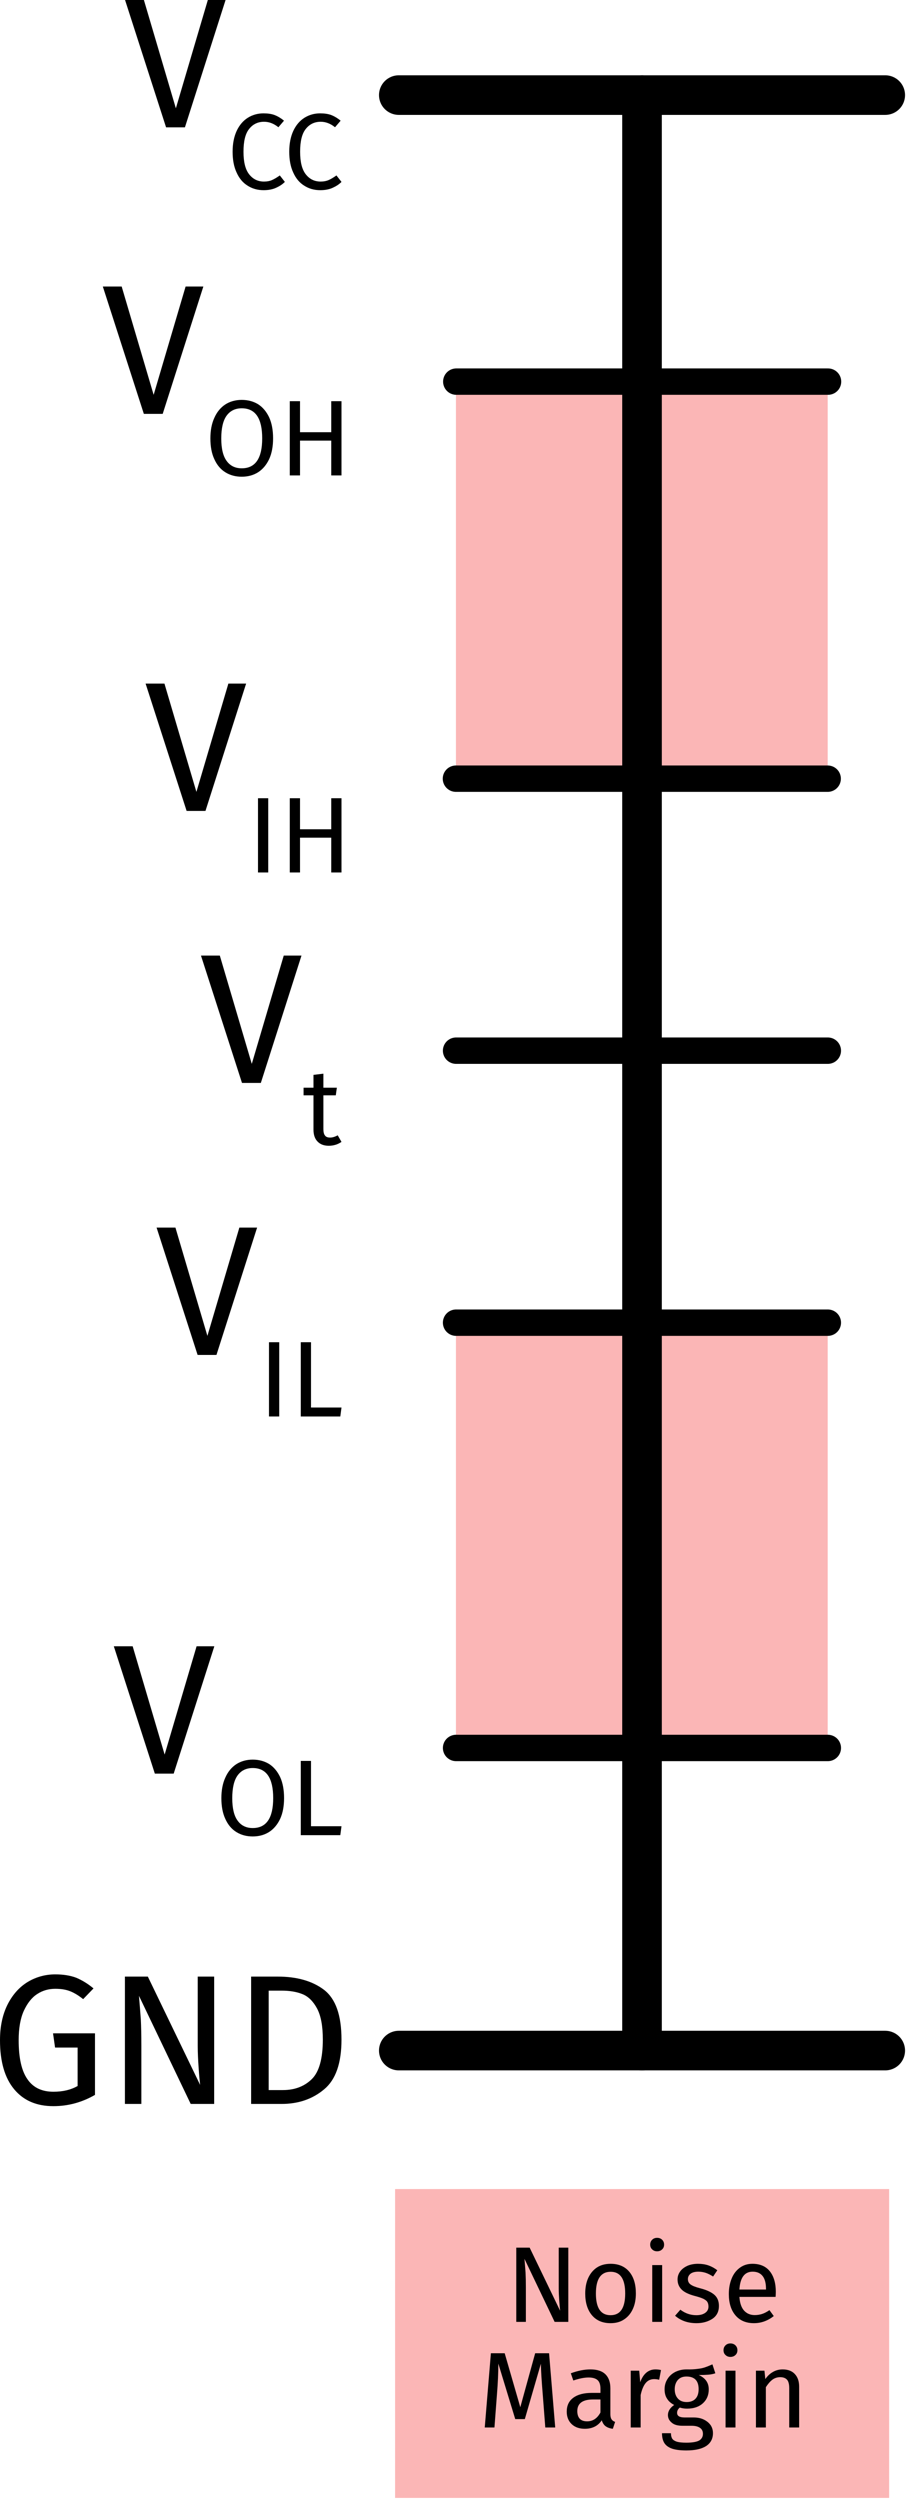 <?xml version="1.0" encoding="UTF-8" standalone="no"?>
<!DOCTYPE svg PUBLIC "-//W3C//DTD SVG 1.1//EN" "http://www.w3.org/Graphics/SVG/1.1/DTD/svg11.dtd">
<svg width="100%" height="100%" viewBox="0 0 286 789" version="1.1" xmlns="http://www.w3.org/2000/svg" xmlns:xlink="http://www.w3.org/1999/xlink" xml:space="preserve" xmlns:serif="http://www.serif.com/" style="fill-rule:evenodd;clip-rule:evenodd;stroke-linecap:round;stroke-linejoin:round;stroke-miterlimit:1.5;">
    <g transform="matrix(1,0,0,1,-113.215,-742.355)">
        <g transform="matrix(1,0,0,1.488,0,-1303.5)">
            <rect x="257.143" y="1454.41" width="117.351" height="85.662" style="fill:rgb(242,13,13);fill-opacity:0.3;"/>
        </g>
        <g transform="matrix(1,0,0,1.543,0,-1082.49)">
            <rect x="257.143" y="1454.41" width="117.351" height="85.662" style="fill:rgb(242,13,13);fill-opacity:0.3;"/>
        </g>
        <g transform="matrix(1,0,0,1,1.469,-72.444)">
            <g transform="matrix(1.329,0,0,1.138,-105.278,-149.437)">
                <rect x="257.143" y="1454.41" width="117.351" height="85.662" style="fill:rgb(242,13,13);fill-opacity:0.3;"/>
            </g>
            <g transform="matrix(1,0,0,1,-11.983,-0.889)">
                <g transform="matrix(34.008,0,0,34.008,283.304,1548.49)">
                    <path d="M0.583,-0L0.456,-0L0.176,-0.585C0.18,-0.539 0.183,-0.497 0.186,-0.458C0.188,-0.419 0.189,-0.371 0.189,-0.316L0.189,-0L0.1,-0L0.1,-0.689L0.224,-0.689L0.507,-0.103C0.505,-0.12 0.502,-0.151 0.499,-0.194C0.496,-0.237 0.494,-0.277 0.494,-0.313L0.494,-0.689L0.583,-0.689L0.583,-0Z" style="fill-rule:nonzero;"/>
                </g>
                <g transform="matrix(34.008,0,0,34.008,306.532,1548.49)">
                    <path d="M0.293,-0.539C0.367,-0.539 0.425,-0.514 0.466,-0.465C0.507,-0.416 0.527,-0.349 0.527,-0.264C0.527,-0.209 0.518,-0.161 0.499,-0.12C0.48,-0.078 0.453,-0.046 0.418,-0.023C0.383,0.001 0.341,0.012 0.292,0.012C0.218,0.012 0.16,-0.013 0.119,-0.062C0.078,-0.111 0.057,-0.178 0.057,-0.263C0.057,-0.318 0.066,-0.366 0.085,-0.408C0.104,-0.449 0.131,-0.482 0.166,-0.505C0.201,-0.528 0.244,-0.539 0.293,-0.539ZM0.293,-0.465C0.202,-0.465 0.156,-0.398 0.156,-0.263C0.156,-0.129 0.201,-0.062 0.292,-0.062C0.383,-0.062 0.428,-0.129 0.428,-0.264C0.428,-0.398 0.383,-0.465 0.293,-0.465Z" style="fill-rule:nonzero;"/>
                </g>
                <g transform="matrix(34.008,0,0,34.008,326.393,1548.49)">
                    <path d="M0.187,-0.527L0.187,-0L0.095,-0L0.095,-0.527L0.187,-0.527ZM0.14,-0.78C0.159,-0.78 0.175,-0.774 0.187,-0.762C0.199,-0.75 0.205,-0.735 0.205,-0.717C0.205,-0.699 0.199,-0.684 0.187,-0.673C0.175,-0.661 0.159,-0.655 0.14,-0.655C0.121,-0.655 0.106,-0.661 0.094,-0.673C0.082,-0.684 0.076,-0.699 0.076,-0.717C0.076,-0.735 0.082,-0.75 0.094,-0.762C0.106,-0.774 0.121,-0.78 0.14,-0.78Z" style="fill-rule:nonzero;"/>
                </g>
                <g transform="matrix(34.008,0,0,34.008,335.983,1548.49)">
                    <path d="M0.238,-0.539C0.274,-0.539 0.306,-0.534 0.335,-0.524C0.364,-0.514 0.391,-0.499 0.417,-0.479L0.378,-0.421C0.354,-0.436 0.331,-0.448 0.31,-0.455C0.288,-0.462 0.265,-0.466 0.241,-0.466C0.211,-0.466 0.187,-0.46 0.17,-0.448C0.153,-0.435 0.144,-0.418 0.144,-0.397C0.144,-0.376 0.152,-0.359 0.169,-0.347C0.185,-0.335 0.214,-0.323 0.257,-0.312C0.316,-0.297 0.36,-0.277 0.389,-0.252C0.418,-0.227 0.432,-0.192 0.432,-0.148C0.432,-0.096 0.412,-0.056 0.372,-0.029C0.331,-0.002 0.282,0.012 0.224,0.012C0.144,0.012 0.078,-0.011 0.025,-0.057L0.074,-0.113C0.119,-0.079 0.168,-0.062 0.222,-0.062C0.257,-0.062 0.284,-0.069 0.305,-0.084C0.325,-0.098 0.335,-0.117 0.335,-0.142C0.335,-0.16 0.331,-0.175 0.324,-0.186C0.317,-0.197 0.304,-0.206 0.286,-0.215C0.268,-0.223 0.242,-0.232 0.207,-0.241C0.151,-0.256 0.111,-0.275 0.086,-0.3C0.061,-0.325 0.048,-0.356 0.048,-0.394C0.048,-0.421 0.056,-0.446 0.073,-0.469C0.089,-0.491 0.112,-0.508 0.141,-0.521C0.169,-0.533 0.202,-0.539 0.238,-0.539Z" style="fill-rule:nonzero;"/>
                </g>
                <g transform="matrix(34.008,0,0,34.008,351.865,1548.49)">
                    <path d="M0.493,-0.279C0.493,-0.264 0.492,-0.248 0.491,-0.232L0.155,-0.232C0.159,-0.174 0.174,-0.131 0.199,-0.104C0.224,-0.077 0.257,-0.063 0.297,-0.063C0.322,-0.063 0.346,-0.067 0.367,-0.074C0.388,-0.081 0.411,-0.093 0.434,-0.109L0.474,-0.054C0.418,-0.01 0.357,0.012 0.29,0.012C0.217,0.012 0.16,-0.012 0.119,-0.06C0.078,-0.108 0.057,-0.174 0.057,-0.258C0.057,-0.313 0.066,-0.361 0.084,-0.404C0.101,-0.446 0.127,-0.479 0.16,-0.503C0.193,-0.527 0.231,-0.539 0.276,-0.539C0.346,-0.539 0.4,-0.516 0.437,-0.47C0.474,-0.424 0.493,-0.36 0.493,-0.279ZM0.402,-0.306C0.402,-0.358 0.392,-0.398 0.371,-0.425C0.35,-0.452 0.319,-0.466 0.278,-0.466C0.203,-0.466 0.162,-0.411 0.155,-0.3L0.402,-0.3L0.402,-0.306Z" style="fill-rule:nonzero;"/>
                </g>
                <g transform="matrix(34.008,0,0,34.008,274.644,1581.82)">
                    <path d="M0.716,-0L0.624,-0L0.6,-0.311C0.59,-0.433 0.584,-0.527 0.583,-0.592L0.434,-0.078L0.345,-0.078L0.188,-0.593C0.188,-0.51 0.184,-0.413 0.175,-0.304L0.152,-0L0.062,-0L0.119,-0.689L0.247,-0.689L0.392,-0.188L0.53,-0.689L0.659,-0.689L0.716,-0Z" style="fill-rule:nonzero;"/>
                </g>
                <g transform="matrix(34.008,0,0,34.008,301.103,1581.82)">
                    <path d="M0.45,-0.123C0.45,-0.102 0.454,-0.086 0.461,-0.076C0.468,-0.065 0.479,-0.057 0.494,-0.052L0.473,0.012C0.446,0.009 0.424,0.001 0.407,-0.011C0.39,-0.023 0.378,-0.042 0.37,-0.067C0.335,-0.014 0.282,0.012 0.213,0.012C0.161,0.012 0.12,-0.003 0.09,-0.032C0.06,-0.061 0.045,-0.1 0.045,-0.147C0.045,-0.203 0.065,-0.246 0.106,-0.276C0.146,-0.306 0.203,-0.321 0.277,-0.321L0.358,-0.321L0.358,-0.36C0.358,-0.397 0.349,-0.424 0.331,-0.44C0.313,-0.456 0.285,-0.464 0.248,-0.464C0.209,-0.464 0.162,-0.455 0.106,-0.436L0.083,-0.503C0.148,-0.527 0.209,-0.539 0.265,-0.539C0.327,-0.539 0.373,-0.524 0.404,-0.494C0.435,-0.463 0.45,-0.42 0.45,-0.364L0.45,-0.123ZM0.234,-0.057C0.287,-0.057 0.328,-0.084 0.358,-0.139L0.358,-0.26L0.289,-0.26C0.192,-0.26 0.143,-0.224 0.143,-0.152C0.143,-0.121 0.151,-0.097 0.166,-0.081C0.181,-0.065 0.204,-0.057 0.234,-0.057Z" style="fill-rule:nonzero;"/>
                </g>
                <g transform="matrix(34.008,0,0,34.008,319.603,1581.82)">
                    <path d="M0.324,-0.539C0.343,-0.539 0.36,-0.537 0.376,-0.533L0.359,-0.443C0.343,-0.447 0.328,-0.449 0.313,-0.449C0.28,-0.449 0.254,-0.437 0.234,-0.413C0.214,-0.389 0.198,-0.352 0.187,-0.301L0.187,-0L0.095,-0L0.095,-0.527L0.174,-0.527L0.183,-0.42C0.197,-0.459 0.216,-0.489 0.24,-0.509C0.264,-0.529 0.292,-0.539 0.324,-0.539Z" style="fill-rule:nonzero;"/>
                </g>
                <g transform="matrix(34.008,0,0,34.008,331.855,1581.82)">
                    <path d="M0.52,-0.503C0.5,-0.496 0.478,-0.492 0.454,-0.49C0.43,-0.488 0.401,-0.487 0.366,-0.487C0.428,-0.459 0.459,-0.415 0.459,-0.354C0.459,-0.301 0.441,-0.258 0.405,-0.225C0.369,-0.192 0.32,-0.175 0.258,-0.175C0.234,-0.175 0.212,-0.178 0.191,-0.185C0.183,-0.18 0.177,-0.172 0.172,-0.164C0.167,-0.155 0.165,-0.145 0.165,-0.136C0.165,-0.107 0.188,-0.093 0.234,-0.093L0.318,-0.093C0.353,-0.093 0.385,-0.087 0.412,-0.074C0.439,-0.061 0.46,-0.044 0.476,-0.022C0.491,0 0.498,0.025 0.498,0.053C0.498,0.104 0.477,0.144 0.435,0.172C0.393,0.199 0.332,0.213 0.251,0.213C0.194,0.213 0.15,0.207 0.117,0.196C0.084,0.184 0.06,0.166 0.046,0.143C0.032,0.12 0.025,0.09 0.025,0.053L0.108,0.053C0.108,0.074 0.112,0.091 0.12,0.104C0.128,0.116 0.142,0.125 0.163,0.132C0.184,0.138 0.213,0.141 0.251,0.141C0.306,0.141 0.346,0.134 0.37,0.121C0.393,0.107 0.405,0.086 0.405,0.059C0.405,0.034 0.396,0.016 0.377,0.003C0.358,-0.01 0.332,-0.016 0.299,-0.016L0.216,-0.016C0.171,-0.016 0.137,-0.025 0.115,-0.045C0.092,-0.064 0.08,-0.087 0.08,-0.116C0.08,-0.133 0.085,-0.15 0.095,-0.166C0.105,-0.182 0.119,-0.196 0.138,-0.209C0.107,-0.225 0.085,-0.245 0.071,-0.269C0.056,-0.292 0.049,-0.321 0.049,-0.355C0.049,-0.39 0.058,-0.422 0.076,-0.45C0.093,-0.478 0.118,-0.5 0.149,-0.516C0.18,-0.531 0.214,-0.539 0.252,-0.539C0.293,-0.538 0.328,-0.54 0.356,-0.544C0.384,-0.547 0.407,-0.552 0.426,-0.559C0.444,-0.565 0.466,-0.574 0.493,-0.586L0.52,-0.503ZM0.252,-0.473C0.217,-0.473 0.191,-0.462 0.172,-0.441C0.153,-0.419 0.143,-0.39 0.143,-0.355C0.143,-0.319 0.153,-0.29 0.172,-0.269C0.191,-0.247 0.219,-0.236 0.254,-0.236C0.29,-0.236 0.318,-0.247 0.337,-0.268C0.356,-0.289 0.365,-0.318 0.365,-0.356C0.365,-0.434 0.327,-0.473 0.252,-0.473Z" style="fill-rule:nonzero;"/>
                </g>
                <g transform="matrix(34.008,0,0,34.008,349.54,1581.82)">
                    <path d="M0.187,-0.527L0.187,-0L0.095,-0L0.095,-0.527L0.187,-0.527ZM0.14,-0.78C0.159,-0.78 0.175,-0.774 0.187,-0.762C0.199,-0.75 0.205,-0.735 0.205,-0.717C0.205,-0.699 0.199,-0.684 0.187,-0.673C0.175,-0.661 0.159,-0.655 0.14,-0.655C0.121,-0.655 0.106,-0.661 0.094,-0.673C0.082,-0.684 0.076,-0.699 0.076,-0.717C0.076,-0.735 0.082,-0.75 0.094,-0.762C0.106,-0.774 0.121,-0.78 0.14,-0.78Z" style="fill-rule:nonzero;"/>
                </g>
                <g transform="matrix(34.008,0,0,34.008,359.13,1581.82)">
                    <path d="M0.343,-0.539C0.391,-0.539 0.429,-0.525 0.456,-0.496C0.483,-0.467 0.496,-0.428 0.496,-0.378L0.496,-0L0.404,-0L0.404,-0.365C0.404,-0.402 0.397,-0.429 0.383,-0.444C0.369,-0.459 0.348,-0.467 0.321,-0.467C0.293,-0.467 0.268,-0.459 0.247,-0.443C0.226,-0.427 0.206,-0.404 0.187,-0.374L0.187,-0L0.095,-0L0.095,-0.527L0.174,-0.527L0.182,-0.449C0.201,-0.477 0.224,-0.499 0.252,-0.515C0.279,-0.531 0.31,-0.539 0.343,-0.539Z" style="fill-rule:nonzero;"/>
                </g>
            </g>
        </g>
        <path d="M239.107,772.367L392.661,772.367" style="fill:none;stroke:black;stroke-width:12.5px;"/>
        <path d="M315.884,772.367L315.884,1389.53" style="fill:none;stroke:black;stroke-width:12.5px;"/>
        <path d="M239.107,1389.53L392.661,1389.53" style="fill:none;stroke:black;stroke-width:12.5px;"/>
        <g>
            <g transform="matrix(1,0,0,1,-264.812,0.94)">
                <g transform="matrix(58.333,0,0,58.333,417.152,781.606)">
                    <path d="M0.55,-0.689L0.33,-0L0.228,-0L0.006,-0.689L0.108,-0.689L0.281,-0.103L0.454,-0.689L0.55,-0.689Z" style="fill-rule:nonzero;"/>
                </g>
                <g transform="matrix(34.008,0,0,34.008,449.585,801.031)">
                    <path d="M0.341,-0.701C0.382,-0.701 0.417,-0.696 0.446,-0.685C0.474,-0.674 0.503,-0.657 0.532,-0.633L0.48,-0.572C0.438,-0.606 0.394,-0.623 0.347,-0.623C0.29,-0.623 0.244,-0.601 0.209,-0.557C0.173,-0.513 0.156,-0.442 0.156,-0.345C0.156,-0.25 0.173,-0.181 0.208,-0.136C0.243,-0.091 0.289,-0.068 0.346,-0.068C0.375,-0.068 0.401,-0.073 0.423,-0.083C0.445,-0.093 0.468,-0.107 0.493,-0.125L0.54,-0.065C0.519,-0.043 0.491,-0.025 0.458,-0.01C0.425,0.005 0.386,0.012 0.343,0.012C0.287,0.012 0.237,-0.002 0.194,-0.03C0.15,-0.057 0.116,-0.098 0.092,-0.152C0.067,-0.205 0.055,-0.27 0.055,-0.345C0.055,-0.42 0.068,-0.485 0.093,-0.539C0.118,-0.592 0.153,-0.633 0.196,-0.66C0.239,-0.687 0.288,-0.701 0.341,-0.701Z" style="fill-rule:nonzero;"/>
                </g>
                <g transform="matrix(34.008,0,0,34.008,467.463,801.031)">
                    <path d="M0.341,-0.701C0.382,-0.701 0.417,-0.696 0.446,-0.685C0.474,-0.674 0.503,-0.657 0.532,-0.633L0.48,-0.572C0.438,-0.606 0.394,-0.623 0.347,-0.623C0.29,-0.623 0.244,-0.601 0.209,-0.557C0.173,-0.513 0.156,-0.442 0.156,-0.345C0.156,-0.25 0.173,-0.181 0.208,-0.136C0.243,-0.091 0.289,-0.068 0.346,-0.068C0.375,-0.068 0.401,-0.073 0.423,-0.083C0.445,-0.093 0.468,-0.107 0.493,-0.125L0.54,-0.065C0.519,-0.043 0.491,-0.025 0.458,-0.01C0.425,0.005 0.386,0.012 0.343,0.012C0.287,0.012 0.237,-0.002 0.194,-0.03C0.15,-0.057 0.116,-0.098 0.092,-0.152C0.067,-0.205 0.055,-0.27 0.055,-0.345C0.055,-0.42 0.068,-0.485 0.093,-0.539C0.118,-0.592 0.153,-0.633 0.196,-0.66C0.239,-0.687 0.288,-0.701 0.341,-0.701Z" style="fill-rule:nonzero;"/>
                </g>
            </g>
            <g transform="matrix(1,0,0,1,-271.828,91.371)">
                <g transform="matrix(58.333,0,0,58.333,417.152,781.606)">
                    <path d="M0.55,-0.689L0.33,-0L0.228,-0L0.006,-0.689L0.108,-0.689L0.281,-0.103L0.454,-0.689L0.55,-0.689Z" style="fill-rule:nonzero;"/>
                </g>
                <g transform="matrix(34.008,0,0,34.008,449.585,801.031)">
                    <path d="M0.346,-0.701C0.404,-0.701 0.455,-0.687 0.499,-0.66C0.542,-0.632 0.576,-0.591 0.601,-0.538C0.625,-0.485 0.637,-0.42 0.637,-0.344C0.637,-0.269 0.625,-0.205 0.601,-0.152C0.576,-0.099 0.542,-0.058 0.499,-0.03C0.455,-0.002 0.404,0.012 0.346,0.012C0.288,0.012 0.237,-0.002 0.194,-0.029C0.15,-0.056 0.116,-0.097 0.092,-0.15C0.067,-0.203 0.055,-0.268 0.055,-0.343C0.055,-0.417 0.067,-0.481 0.092,-0.535C0.116,-0.589 0.15,-0.63 0.194,-0.659C0.238,-0.687 0.289,-0.701 0.346,-0.701ZM0.346,-0.623C0.286,-0.623 0.239,-0.6 0.206,-0.555C0.173,-0.51 0.156,-0.439 0.156,-0.343C0.156,-0.248 0.173,-0.178 0.207,-0.133C0.24,-0.088 0.287,-0.066 0.346,-0.066C0.473,-0.066 0.536,-0.159 0.536,-0.344C0.536,-0.53 0.473,-0.623 0.346,-0.623Z" style="fill-rule:nonzero;"/>
                </g>
                <g transform="matrix(34.008,0,0,34.008,473.119,801.031)">
                    <path d="M0.485,-0L0.485,-0.323L0.195,-0.323L0.195,-0L0.1,-0L0.1,-0.689L0.195,-0.689L0.195,-0.401L0.485,-0.401L0.485,-0.689L0.58,-0.689L0.58,-0L0.485,-0Z" style="fill-rule:nonzero;"/>
                </g>
            </g>
            <g transform="matrix(1,0,0,1,-258.327,216.683)">
                <g transform="matrix(58.333,0,0,58.333,417.152,781.606)">
                    <path d="M0.55,-0.689L0.33,-0L0.228,-0L0.006,-0.689L0.108,-0.689L0.281,-0.103L0.454,-0.689L0.55,-0.689Z" style="fill-rule:nonzero;"/>
                </g>
                <g transform="matrix(34.008,0,0,34.008,449.585,801.031)">
                    <rect x="0.1" y="-0.689" width="0.095" height="0.689" style="fill-rule:nonzero;"/>
                </g>
                <g transform="matrix(34.008,0,0,34.008,459.618,801.031)">
                    <path d="M0.485,-0L0.485,-0.323L0.195,-0.323L0.195,-0L0.1,-0L0.1,-0.689L0.195,-0.689L0.195,-0.401L0.485,-0.401L0.485,-0.689L0.58,-0.689L0.58,-0L0.485,-0Z" style="fill-rule:nonzero;"/>
                </g>
            </g>
            <g transform="matrix(1,0,0,1,-240.847,302.528)">
                <g transform="matrix(58.333,0,0,58.333,417.152,781.606)">
                    <path d="M0.55,-0.689L0.33,-0L0.228,-0L0.006,-0.689L0.108,-0.689L0.281,-0.103L0.454,-0.689L0.55,-0.689Z" style="fill-rule:nonzero;"/>
                </g>
                <g transform="matrix(34.008,0,0,34.008,449.585,801.031)">
                    <path d="M0.361,-0.024C0.326,0 0.287,0.012 0.243,0.012C0.198,0.012 0.164,-0.001 0.139,-0.027C0.114,-0.052 0.101,-0.089 0.101,-0.138L0.101,-0.456L0.009,-0.456L0.009,-0.527L0.101,-0.527L0.101,-0.646L0.193,-0.657L0.193,-0.527L0.318,-0.527L0.308,-0.456L0.193,-0.456L0.193,-0.142C0.193,-0.115 0.198,-0.095 0.208,-0.083C0.217,-0.07 0.233,-0.064 0.256,-0.064C0.277,-0.064 0.3,-0.071 0.326,-0.085L0.361,-0.024Z" style="fill-rule:nonzero;"/>
                </g>
            </g>
            <g transform="matrix(1,0,0,1,-254.858,388.373)">
                <g transform="matrix(58.333,0,0,58.333,417.152,781.606)">
                    <path d="M0.55,-0.689L0.33,-0L0.228,-0L0.006,-0.689L0.108,-0.689L0.281,-0.103L0.454,-0.689L0.55,-0.689Z" style="fill-rule:nonzero;"/>
                </g>
                <g transform="matrix(34.008,0,0,34.008,449.585,801.031)">
                    <rect x="0.1" y="-0.689" width="0.095" height="0.689" style="fill-rule:nonzero;"/>
                </g>
                <g transform="matrix(34.008,0,0,34.008,459.618,801.031)">
                    <path d="M0.195,-0.689L0.195,-0.083L0.478,-0.083L0.467,-0L0.1,-0L0.1,-0.689L0.195,-0.689Z" style="fill-rule:nonzero;"/>
                </g>
            </g>
            <g transform="matrix(1,0,0,1,-268.359,520.513)">
                <g transform="matrix(58.333,0,0,58.333,417.152,781.606)">
                    <path d="M0.55,-0.689L0.33,-0L0.228,-0L0.006,-0.689L0.108,-0.689L0.281,-0.103L0.454,-0.689L0.55,-0.689Z" style="fill-rule:nonzero;"/>
                </g>
                <g transform="matrix(34.008,0,0,34.008,449.585,801.031)">
                    <path d="M0.346,-0.701C0.404,-0.701 0.455,-0.687 0.499,-0.66C0.542,-0.632 0.576,-0.591 0.601,-0.538C0.625,-0.485 0.637,-0.42 0.637,-0.344C0.637,-0.269 0.625,-0.205 0.601,-0.152C0.576,-0.099 0.542,-0.058 0.499,-0.03C0.455,-0.002 0.404,0.012 0.346,0.012C0.288,0.012 0.237,-0.002 0.194,-0.029C0.15,-0.056 0.116,-0.097 0.092,-0.15C0.067,-0.203 0.055,-0.268 0.055,-0.343C0.055,-0.417 0.067,-0.481 0.092,-0.535C0.116,-0.589 0.15,-0.63 0.194,-0.659C0.238,-0.687 0.289,-0.701 0.346,-0.701ZM0.346,-0.623C0.286,-0.623 0.239,-0.6 0.206,-0.555C0.173,-0.51 0.156,-0.439 0.156,-0.343C0.156,-0.248 0.173,-0.178 0.207,-0.133C0.24,-0.088 0.287,-0.066 0.346,-0.066C0.473,-0.066 0.536,-0.159 0.536,-0.344C0.536,-0.53 0.473,-0.623 0.346,-0.623Z" style="fill-rule:nonzero;"/>
                </g>
                <g transform="matrix(34.008,0,0,34.008,473.119,801.031)">
                    <path d="M0.195,-0.689L0.195,-0.083L0.478,-0.083L0.467,-0L0.1,-0L0.1,-0.689L0.195,-0.689Z" style="fill-rule:nonzero;"/>
                </g>
            </g>
            <g transform="matrix(1,0,0,1,-307.145,624.766)">
                <g transform="matrix(58.333,0,0,58.333,417.152,781.606)">
                    <path d="M0.354,-0.701C0.397,-0.701 0.435,-0.695 0.467,-0.683C0.498,-0.67 0.53,-0.651 0.561,-0.625L0.505,-0.567C0.48,-0.587 0.457,-0.601 0.434,-0.61C0.411,-0.619 0.385,-0.623 0.354,-0.623C0.319,-0.623 0.286,-0.614 0.257,-0.595C0.227,-0.576 0.203,-0.545 0.184,-0.504C0.165,-0.462 0.156,-0.409 0.156,-0.345C0.156,-0.248 0.172,-0.178 0.204,-0.133C0.235,-0.088 0.282,-0.066 0.344,-0.066C0.395,-0.066 0.438,-0.076 0.475,-0.097L0.475,-0.305L0.353,-0.305L0.342,-0.382L0.569,-0.382L0.569,-0.049C0.498,-0.008 0.423,0.012 0.344,0.012C0.253,0.012 0.183,-0.018 0.132,-0.079C0.081,-0.14 0.055,-0.228 0.055,-0.345C0.055,-0.42 0.069,-0.484 0.096,-0.538C0.123,-0.591 0.159,-0.632 0.205,-0.66C0.25,-0.687 0.3,-0.701 0.354,-0.701Z" style="fill-rule:nonzero;"/>
                </g>
                <g transform="matrix(58.333,0,0,58.333,453.96,781.606)">
                    <path d="M0.583,-0L0.456,-0L0.176,-0.585C0.18,-0.539 0.183,-0.497 0.186,-0.458C0.188,-0.419 0.189,-0.371 0.189,-0.316L0.189,-0L0.1,-0L0.1,-0.689L0.224,-0.689L0.507,-0.103C0.505,-0.12 0.502,-0.151 0.499,-0.194C0.496,-0.237 0.494,-0.277 0.494,-0.313L0.494,-0.689L0.583,-0.689L0.583,-0Z" style="fill-rule:nonzero;"/>
                </g>
                <g transform="matrix(58.333,0,0,58.333,493.802,781.606)">
                    <path d="M0.244,-0.689C0.348,-0.689 0.432,-0.665 0.495,-0.617C0.558,-0.568 0.589,-0.479 0.589,-0.348C0.589,-0.221 0.558,-0.131 0.495,-0.079C0.432,-0.026 0.355,-0 0.265,-0L0.1,-0L0.1,-0.689L0.244,-0.689ZM0.195,-0.613L0.195,-0.075L0.272,-0.075C0.336,-0.075 0.388,-0.095 0.428,-0.134C0.468,-0.173 0.488,-0.245 0.488,-0.348C0.488,-0.421 0.478,-0.476 0.457,-0.516C0.436,-0.555 0.41,-0.581 0.378,-0.594C0.346,-0.607 0.308,-0.613 0.265,-0.613L0.195,-0.613Z" style="fill-rule:nonzero;"/>
                </g>
            </g>
        </g>
        <path d="M257.253,862.798L374.603,862.798" style="fill:none;stroke:black;stroke-width:8.33px;"/>
        <g transform="matrix(1,0,0,1,-0.11,125.313)">
            <path d="M257.253,862.798L374.603,862.798" style="fill:none;stroke:black;stroke-width:8.33px;"/>
        </g>
        <g transform="matrix(1,0,0,1,-0.066,211.157)">
            <path d="M257.253,862.798L374.603,862.798" style="fill:none;stroke:black;stroke-width:8.33px;"/>
        </g>
        <g transform="matrix(1,0,0,1,-0.066,297.002)">
            <path d="M257.253,862.798L374.603,862.798" style="fill:none;stroke:black;stroke-width:8.33px;"/>
        </g>
        <g transform="matrix(1,0,0,1,-0.066,431.225)">
            <path d="M257.253,862.798L374.603,862.798" style="fill:none;stroke:black;stroke-width:8.33px;"/>
        </g>
    </g>
</svg>
